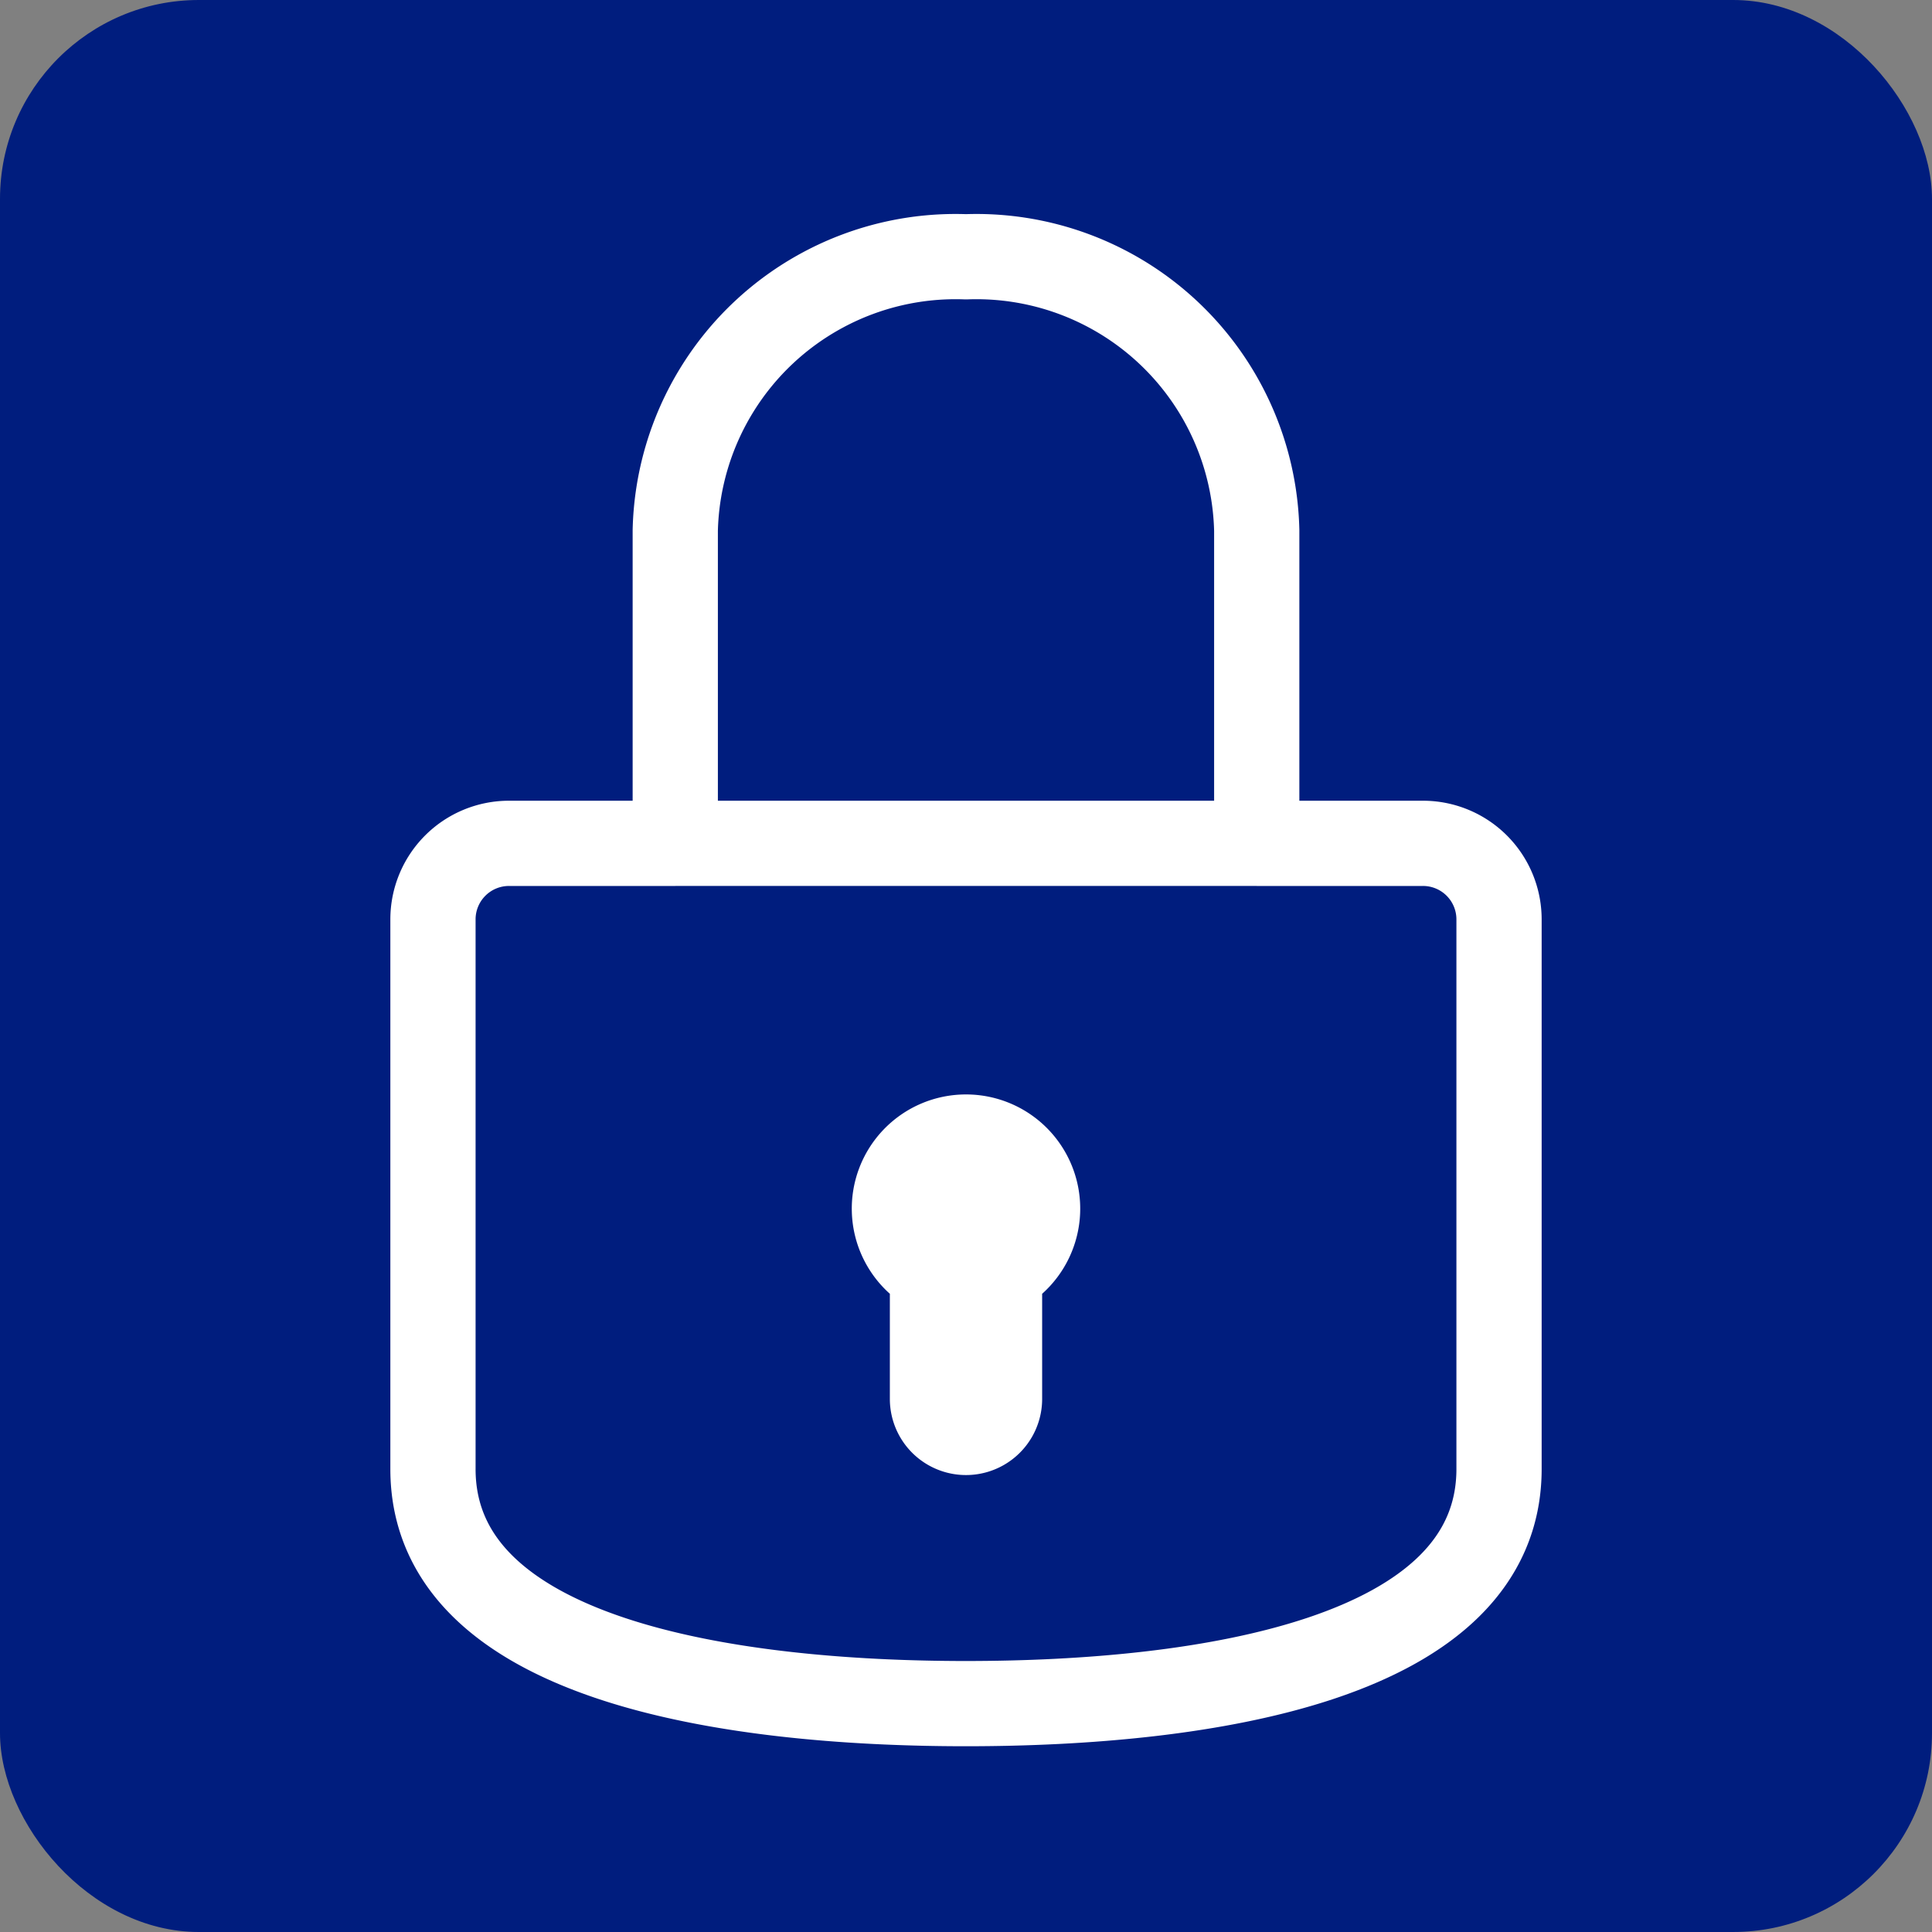 <svg xmlns="http://www.w3.org/2000/svg" width="68" height="68" viewBox="0 0 68 68"><rect x="0" y="0" width="68" height="68" fill="#808080" stroke="none"/><g id="Grupo_58" data-name="Grupo 58" transform="translate(-1109 -1240)"><g id="Grupo_14" data-name="Grupo 14" transform="translate(1108.83 1239.617)"><rect id="Rect&#xE1;ngulo_12" data-name="Rect&#xE1;ngulo 12" width="68" height="68" rx="7" transform="translate(0.17 0.383)" fill="#001d7e"></rect></g><g id="SVGRepo_iconCarrier" transform="translate(1119.239 1246.038)"><path id="Trazado_23" data-name="Trazado 23" d="M13.528,23.645H7.68A2.676,2.676,0,0,0,5,26.32c0,4.416,0,13.338,0,19.346,0,6.735,10.415,8.258,18.761,8.258S42.522,52.4,42.522,45.665V26.32a2.676,2.676,0,0,0-2.68-2.675H33.995m-20.467,0s0-6.882,0-11.01A9.869,9.869,0,0,1,23.761,3a9.869,9.869,0,0,1,10.233,9.634v11.01m-20.467,0H33.995" fill="none" stroke="#fff" stroke-linecap="round" stroke-linejoin="round" stroke-width="3"></path><path id="Trazado_24" data-name="Trazado 24" d="M17.2,21.017v3.7a2.68,2.68,0,0,1-5.36,0v-3.7a4.02,4.02,0,1,1,5.36,0Z" transform="translate(9.241 18.482)" fill="#fff" fill-rule="evenodd"></path></g></g></svg>
